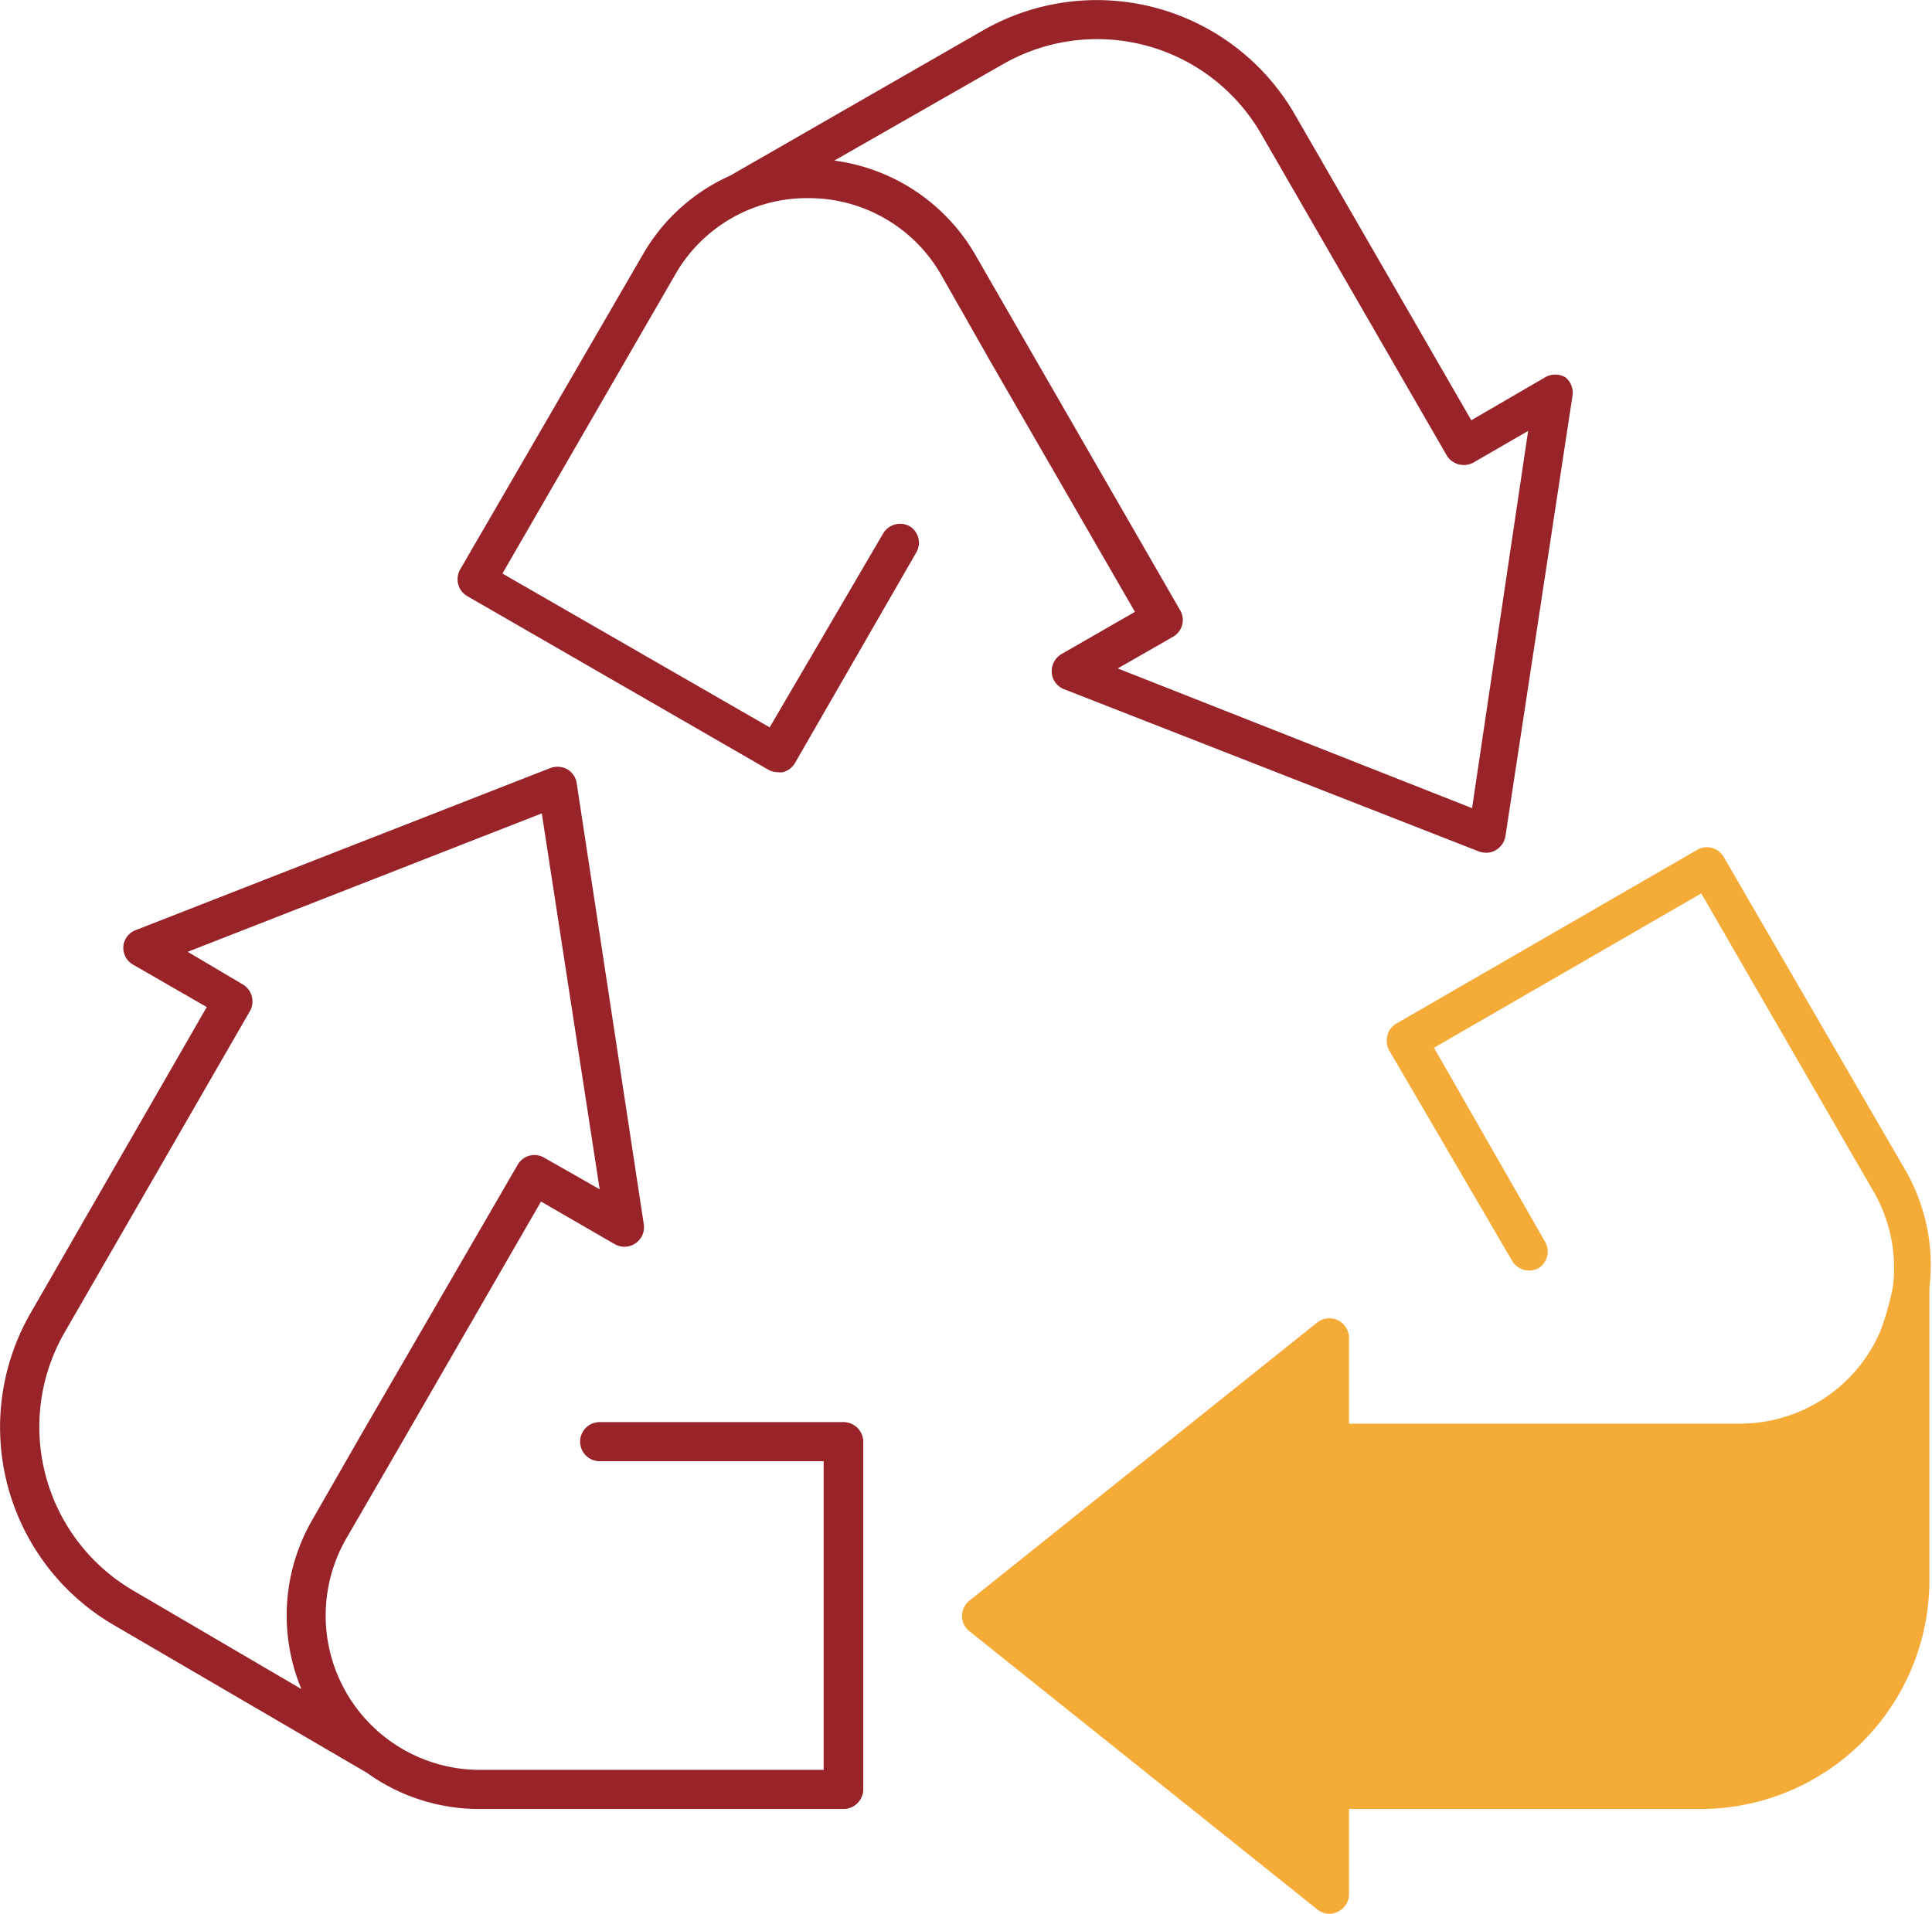 <?xml version="1.0" encoding="UTF-8"?><svg xmlns="http://www.w3.org/2000/svg" viewBox="0 0 74.1 73.41"><defs><style>.cls-1{fill:#98242a}</style></defs><g id="Layer_2" data-name="Layer 2"><g id="Layer_1-2" data-name="Layer 1"><path class="cls-1" d="M32.36 54.55H23a.75.75 0 1 0 0 1.5h8.59v11.84H18.42A5.92 5.92 0 0 1 13.29 59l1.93-3.33 5.53-9.58 2.82 1.63a.75.75 0 0 0 1.12-.77l-2.57-16.9a.74.74 0 0 0-.36-.54.78.78 0 0 0-.65-.05L5.2 35.68a.73.73 0 0 0-.47.64.74.74 0 0 0 .37.68l2.83 1.63-6.77 11.76a8.78 8.78 0 0 0 3.18 11.93L14.07 68a7.36 7.36 0 0 0 4.33 1.39h13.96a.76.76 0 0 0 .75-.75V55.3a.76.76 0 0 0-.75-.75zm-29.9-3.41L9.6 38.76a.76.76 0 0 0-.29-1L7.2 36.51l13.58-5.31L23 45.62l-2.14-1.22a.74.74 0 0 0-1 .27l-5.95 10.26L12 58.26a7.34 7.34 0 0 0-.44 6.53L5.09 61a7.27 7.27 0 0 1-2.63-9.86zM60.05 14.48a.77.77 0 0 0-.8 0l-2.82 1.64-6.78-11.75a8.77 8.77 0 0 0-11.92-3.22L28 6.74a7.28 7.28 0 0 0-3.36 3.05l-7 12.07a.75.75 0 0 0 .27 1l11.55 6.66a.72.72 0 0 0 .38.1.62.62 0 0 0 .19 0 .77.77 0 0 0 .46-.35l4.66-8.09a.74.74 0 0 0-.27-1 .76.76 0 0 0-1 .27l-4.36 7.45L19.27 22l6.6-11.42A5.82 5.82 0 0 1 31 7.6a5.85 5.85 0 0 1 5.13 3L38 13.89l5.53 9.58-2.82 1.62a.76.76 0 0 0-.37.71.74.74 0 0 0 .48.64l15.9 6.22a.87.87 0 0 0 .28.05.69.69 0 0 0 .37-.1.77.77 0 0 0 .37-.54l2.57-16.88a.77.77 0 0 0-.26-.71zM56.46 31l-13.59-5.36L45 24.42a.74.74 0 0 0 .27-1l-5.93-10.29-1.9-3.3A7.36 7.36 0 0 0 32 6.16l6.49-3.71a7.26 7.26 0 0 1 9.87 2.67l7.14 12.37a.77.77 0 0 0 1 .26l2.11-1.22z"/><path d="M73.11 44.94l-7-12.07a.74.74 0 0 0-1-.28l-11.55 6.67a.74.74 0 0 0-.35.46.81.81 0 0 0 .07.57L58 48.37a.76.76 0 0 0 1 .28.75.75 0 0 0 .27-1L55 40.19l10.25-5.92 6.6 11.42a5.86 5.86 0 0 1 .75 3.68 11.32 11.32 0 0 1-.48 1.69 5.6 5.6 0 0 1-.27.55 5.87 5.87 0 0 1-5.13 3H51.74v-3.29a.76.76 0 0 0-.43-.68.76.76 0 0 0-.79.09L37.18 61.4a.74.74 0 0 0-.28.59.72.72 0 0 0 .28.58l13.34 10.67a.75.75 0 0 0 .47.17.72.72 0 0 0 .32-.08.74.74 0 0 0 .43-.67v-3.27h13.54A8.78 8.78 0 0 0 74 60.67V49.41a7.31 7.31 0 0 0-.89-4.47z" fill="#f5ab37"/></g></g></svg>
